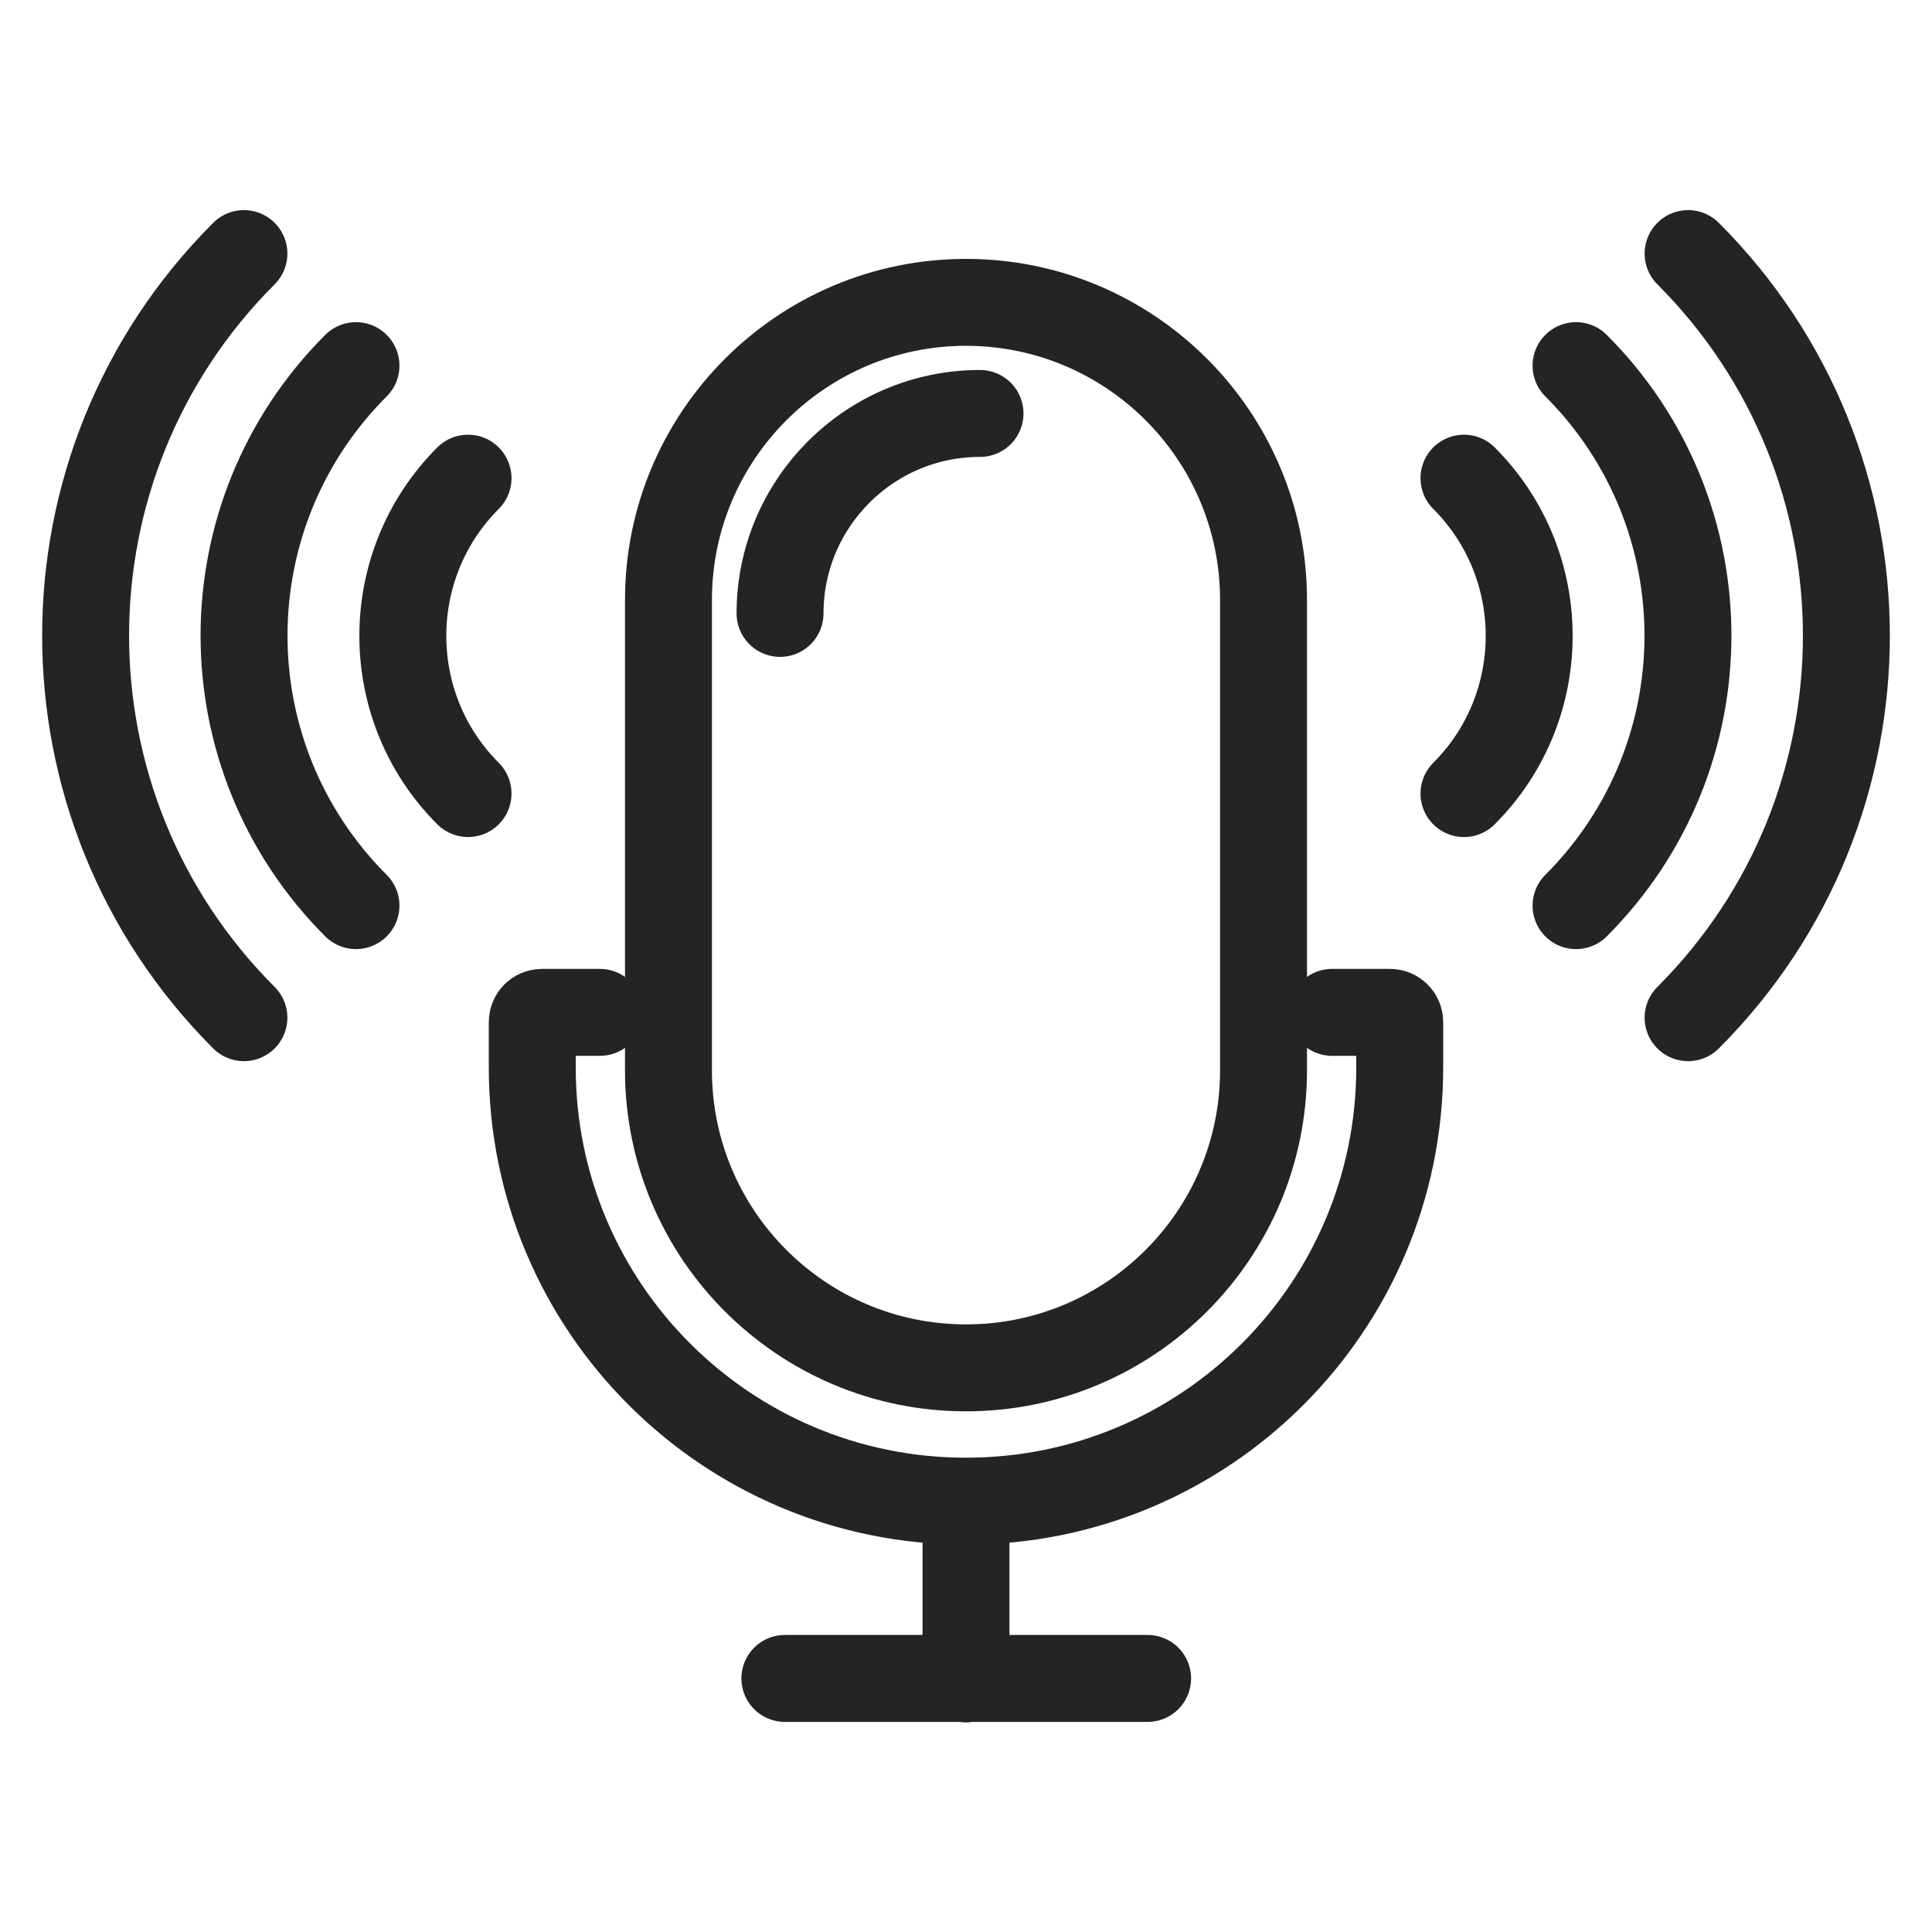 <svg width="40" height="40" viewBox="0 0 40 40" fill="none" xmlns="http://www.w3.org/2000/svg">
<path d="M13.84 22.16V12.42C13.84 9.02 16.6 6.26 20 6.26C23.4 6.26 26.16 9.02 26.16 12.42V22.16C26.16 25.56 23.4 28.32 20 28.32C16.6 28.32 13.84 25.56 13.84 22.16Z" stroke="#242424" stroke-width="1.8" stroke-linecap="round" stroke-linejoin="round"/>
<path d="M16.15 12.7C16.15 10.42 18 8.56 20.29 8.56M27.58 20.96H28.78C28.89 20.96 28.98 21.05 28.98 21.16V22.1C28.98 27.06 24.96 31.08 20 31.08M20 31.08V34.76M20 31.08C15.04 31.08 11.02 27.06 11.02 22.1V21.16C11.02 21.05 11.11 20.96 11.22 20.96H12.42M16.25 34.75H23.76" stroke="#242424" stroke-width="1.8" stroke-linecap="round" stroke-linejoin="round"/>
<path d="M30.31 16.43C32.11 14.63 32.11 11.7 30.31 9.9" stroke="#242424" stroke-width="1.8" stroke-linecap="round" stroke-linejoin="round"/>
<path d="M32.63 18.75C35.72 15.66 35.72 10.66 32.63 7.57" stroke="#242424" stroke-width="1.8" stroke-linecap="round" stroke-linejoin="round"/>
<path d="M34.95 21.07C39.32 16.7 39.32 9.62 34.95 5.25" stroke="#242424" stroke-width="1.8" stroke-linecap="round" stroke-linejoin="round"/>
<path d="M9.69 16.43C7.89 14.63 7.89 11.7 9.69 9.9" stroke="#242424" stroke-width="1.8" stroke-linecap="round" stroke-linejoin="round"/>
<path d="M7.37 18.75C4.28 15.66 4.28 10.66 7.37 7.57" stroke="#242424" stroke-width="1.8" stroke-linecap="round" stroke-linejoin="round"/>
<path d="M5.05 21.07C0.68 16.7 0.68 9.62 5.05 5.25" stroke="#242424" stroke-width="1.8" stroke-linecap="round" stroke-linejoin="round"/>
</svg>
